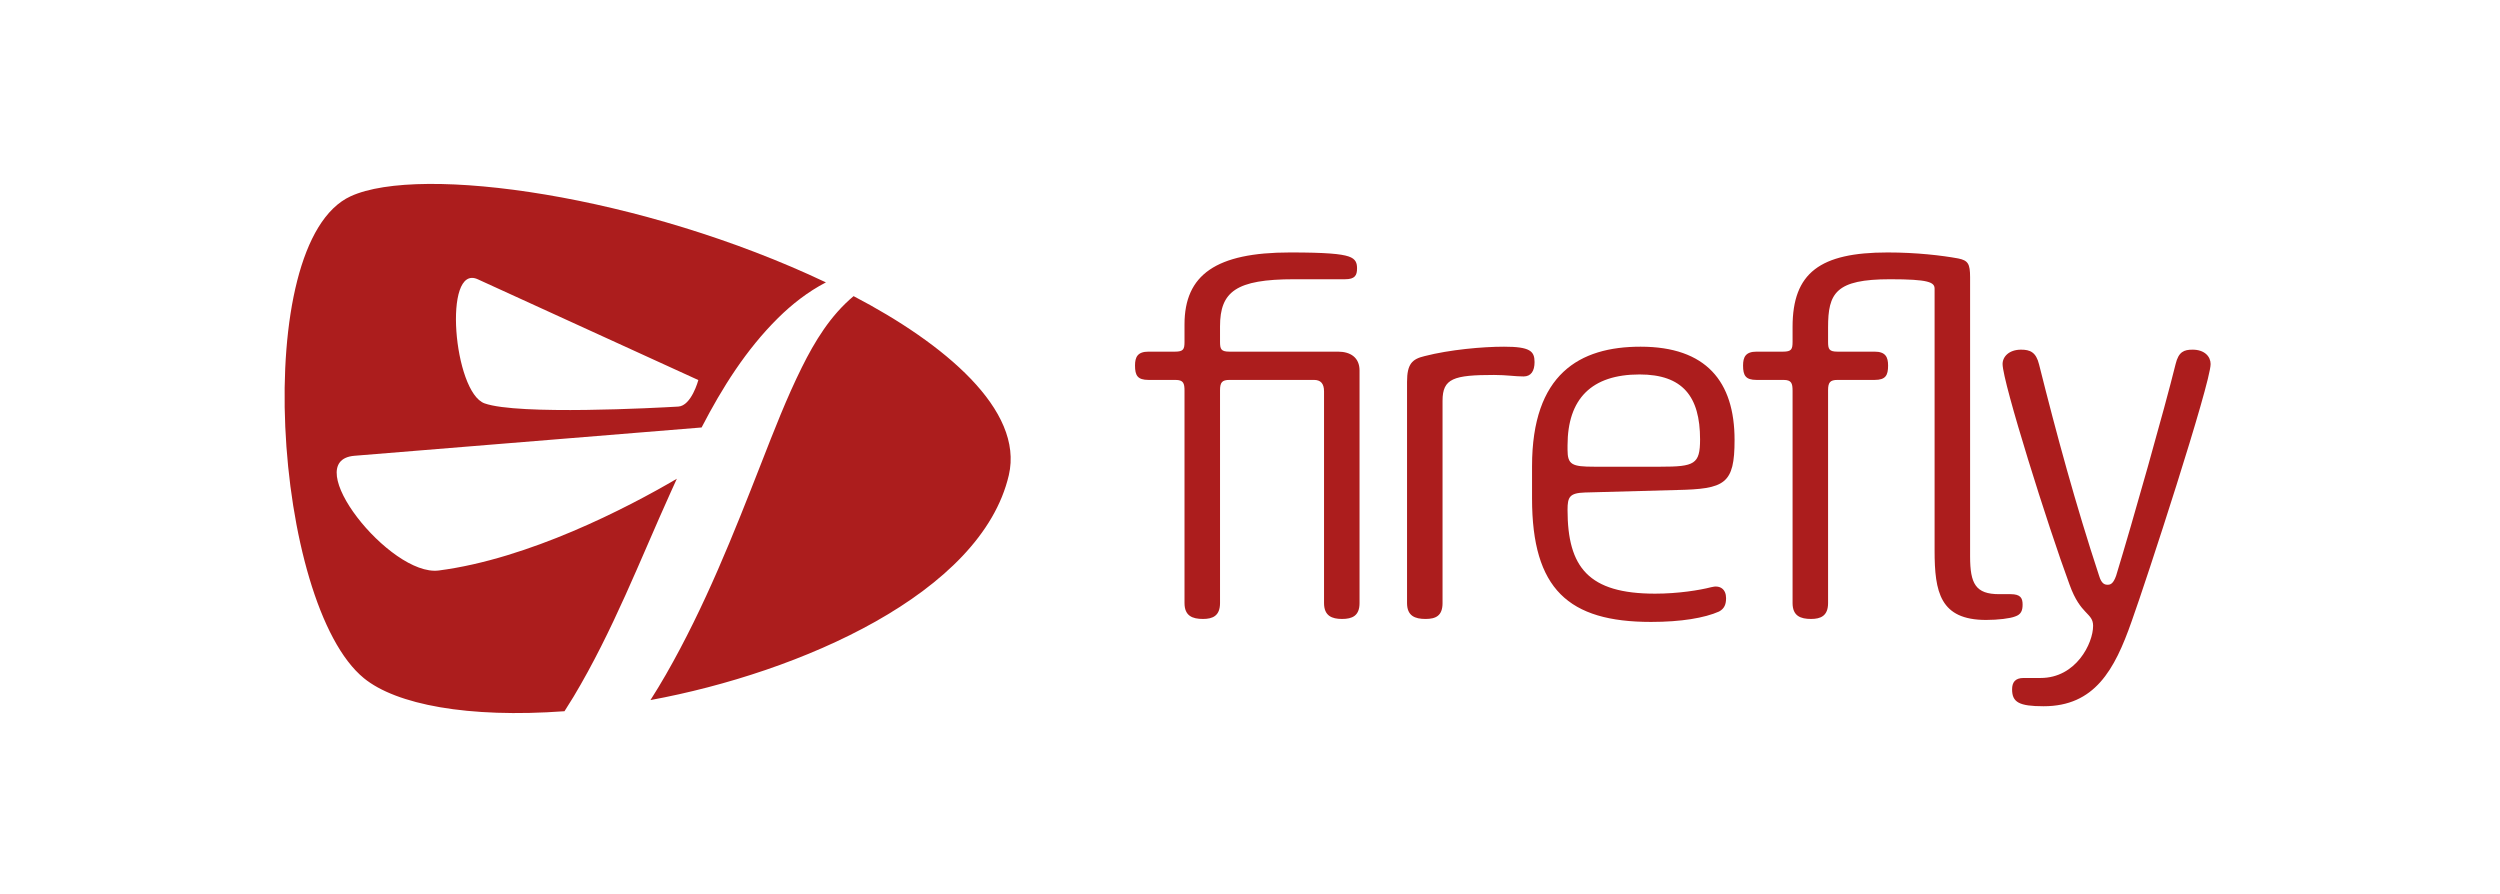 <svg width="179" height="64" viewBox="0 0 179 64" fill="none" xmlns="http://www.w3.org/2000/svg">
<path fill-rule="evenodd" clip-rule="evenodd" d="M94.801 28.019C94.801 27.451 94.55 27.202 94.085 27.202H88.034C87.497 27.202 87.354 27.38 87.354 27.948V43.181C87.354 44.104 86.817 44.317 86.136 44.317C85.384 44.317 84.811 44.104 84.811 43.181V27.983C84.811 27.451 84.74 27.202 84.167 27.202H82.234C81.446 27.202 81.267 26.883 81.267 26.172C81.267 25.569 81.446 25.178 82.234 25.178H84.131C84.74 25.178 84.811 25.001 84.811 24.468V23.225C84.811 19.674 87.067 18.076 92.366 18.076C94.98 18.076 96.019 18.183 96.555 18.36C97.092 18.538 97.164 18.858 97.164 19.213C97.164 19.71 97.021 19.994 96.305 19.994H92.653C88.499 19.994 87.354 20.882 87.354 23.367V24.468C87.354 25.001 87.425 25.178 88.034 25.178H95.804C96.699 25.178 97.343 25.604 97.343 26.527V43.181C97.343 44.104 96.806 44.317 96.09 44.317C95.374 44.317 94.801 44.104 94.801 43.181V28.019ZM100.744 27.344C100.744 26.066 101.102 25.711 101.997 25.498C103.787 25.036 106.15 24.823 107.69 24.823C109.552 24.823 109.874 25.142 109.874 25.924C109.874 26.563 109.623 26.954 109.086 26.954C108.478 26.954 107.869 26.847 106.974 26.847C104.074 26.847 103.286 27.096 103.286 28.693V43.181C103.286 44.104 102.785 44.317 102.068 44.317C101.317 44.317 100.744 44.104 100.744 43.181V27.344ZM112.236 32.209C112.236 33.274 112.559 33.416 114.134 33.416H118.896C121.331 33.416 121.725 33.239 121.725 31.463C121.725 28.374 120.472 26.811 117.392 26.811C113.955 26.811 112.236 28.552 112.236 31.889V32.209ZM113.49 35.263C112.38 35.298 112.236 35.582 112.236 36.505C112.236 40.624 113.74 42.506 118.502 42.506C120.149 42.506 121.689 42.258 122.512 42.045C123.157 41.867 123.587 42.187 123.587 42.826C123.587 43.252 123.479 43.572 123.085 43.785C122.047 44.246 120.364 44.53 118.216 44.53C112.308 44.53 109.694 42.187 109.694 35.689V33.381C109.694 26.776 113.096 24.823 117.464 24.823C122.154 24.823 124.195 27.309 124.195 31.499C124.195 34.659 123.515 35.014 120.042 35.085L113.49 35.263ZM138.517 20.669C138.517 20.207 138.087 19.994 135.33 19.994C131.427 19.994 130.89 20.988 130.89 23.438V24.468C130.89 25.001 130.962 25.178 131.57 25.178H134.22C135.008 25.178 135.187 25.569 135.187 26.172C135.187 26.883 135.008 27.202 134.22 27.202H131.57C131.033 27.202 130.89 27.38 130.89 27.948V43.181C130.89 44.104 130.353 44.317 129.673 44.317C128.921 44.317 128.348 44.104 128.348 43.181V27.983C128.348 27.451 128.276 27.202 127.703 27.202H125.77C124.982 27.202 124.803 26.883 124.803 26.172C124.803 25.569 124.982 25.178 125.77 25.178H127.668C128.276 25.178 128.348 25.001 128.348 24.468V23.402C128.348 19.532 130.317 18.076 135.151 18.076C137.228 18.076 139.018 18.289 140.199 18.503C140.915 18.645 141.059 18.893 141.059 19.852V39.843C141.059 41.796 141.453 42.542 143.135 42.542H143.959C144.675 42.542 144.818 42.826 144.818 43.288C144.818 43.714 144.711 43.998 144.281 44.14C143.923 44.282 143.064 44.388 142.204 44.388C138.91 44.388 138.517 42.4 138.517 39.417V20.669Z" fill="#AC1D1D"/>
<path fill-rule="evenodd" clip-rule="evenodd" d="M146.321 50.567C144.567 50.567 144.066 50.283 144.066 49.359C144.066 48.862 144.28 48.543 144.889 48.543H146.107C148.649 48.543 149.866 46.057 149.866 44.814C149.866 43.856 148.971 44.069 148.183 41.867C146.644 37.713 143.385 27.344 143.385 26.066C143.385 25.533 143.851 25.036 144.71 25.036C145.354 25.036 145.784 25.214 145.999 26.101C147.252 31.108 148.613 36.115 150.296 41.228C150.475 41.831 150.725 41.867 150.904 41.867C151.083 41.867 151.298 41.831 151.513 41.228C152.695 37.358 154.986 29.262 155.774 26.066C155.988 25.178 156.382 25.036 156.991 25.036C157.85 25.036 158.28 25.533 158.28 26.066C158.28 27.451 153.661 41.618 152.623 44.495C151.405 47.975 149.973 50.567 146.321 50.567ZM47.68 48.297C50.487 43.404 52.532 38.207 54.49 33.206C55.414 30.843 56.316 28.51 57.419 26.289C58.332 24.453 59.45 22.596 61.117 21.203C67.596 24.587 73.319 29.348 72.232 34.02C70.263 42.482 57.294 48.151 46.573 50.125C46.957 49.523 47.327 48.912 47.68 48.297ZM34.208 19.996C31.697 18.849 32.474 28.087 34.694 28.881C37.088 29.737 47.053 29.201 48.565 29.111C49.512 29.055 50.001 27.212 50.001 27.212C50.001 27.212 35.487 20.581 34.208 19.996ZM55.708 22.77C53.424 25.03 51.71 27.755 50.235 30.607C45.359 31.004 28.177 32.405 25.383 32.633C21.323 32.963 27.932 41.299 31.417 40.847C37.848 40.013 44.88 36.383 48.462 34.278C48.308 34.616 48.154 34.953 48.002 35.29C45.843 40.063 43.878 45.196 41.067 49.884C40.856 50.235 40.639 50.581 40.417 50.924C33.498 51.429 28.365 50.445 26.056 48.559C19.576 43.269 17.837 17.381 25.112 14.05C30.107 11.764 45.941 13.962 59.136 20.219C57.846 20.886 56.693 21.795 55.708 22.77Z" fill="#AC1D1D"/>
</svg>

